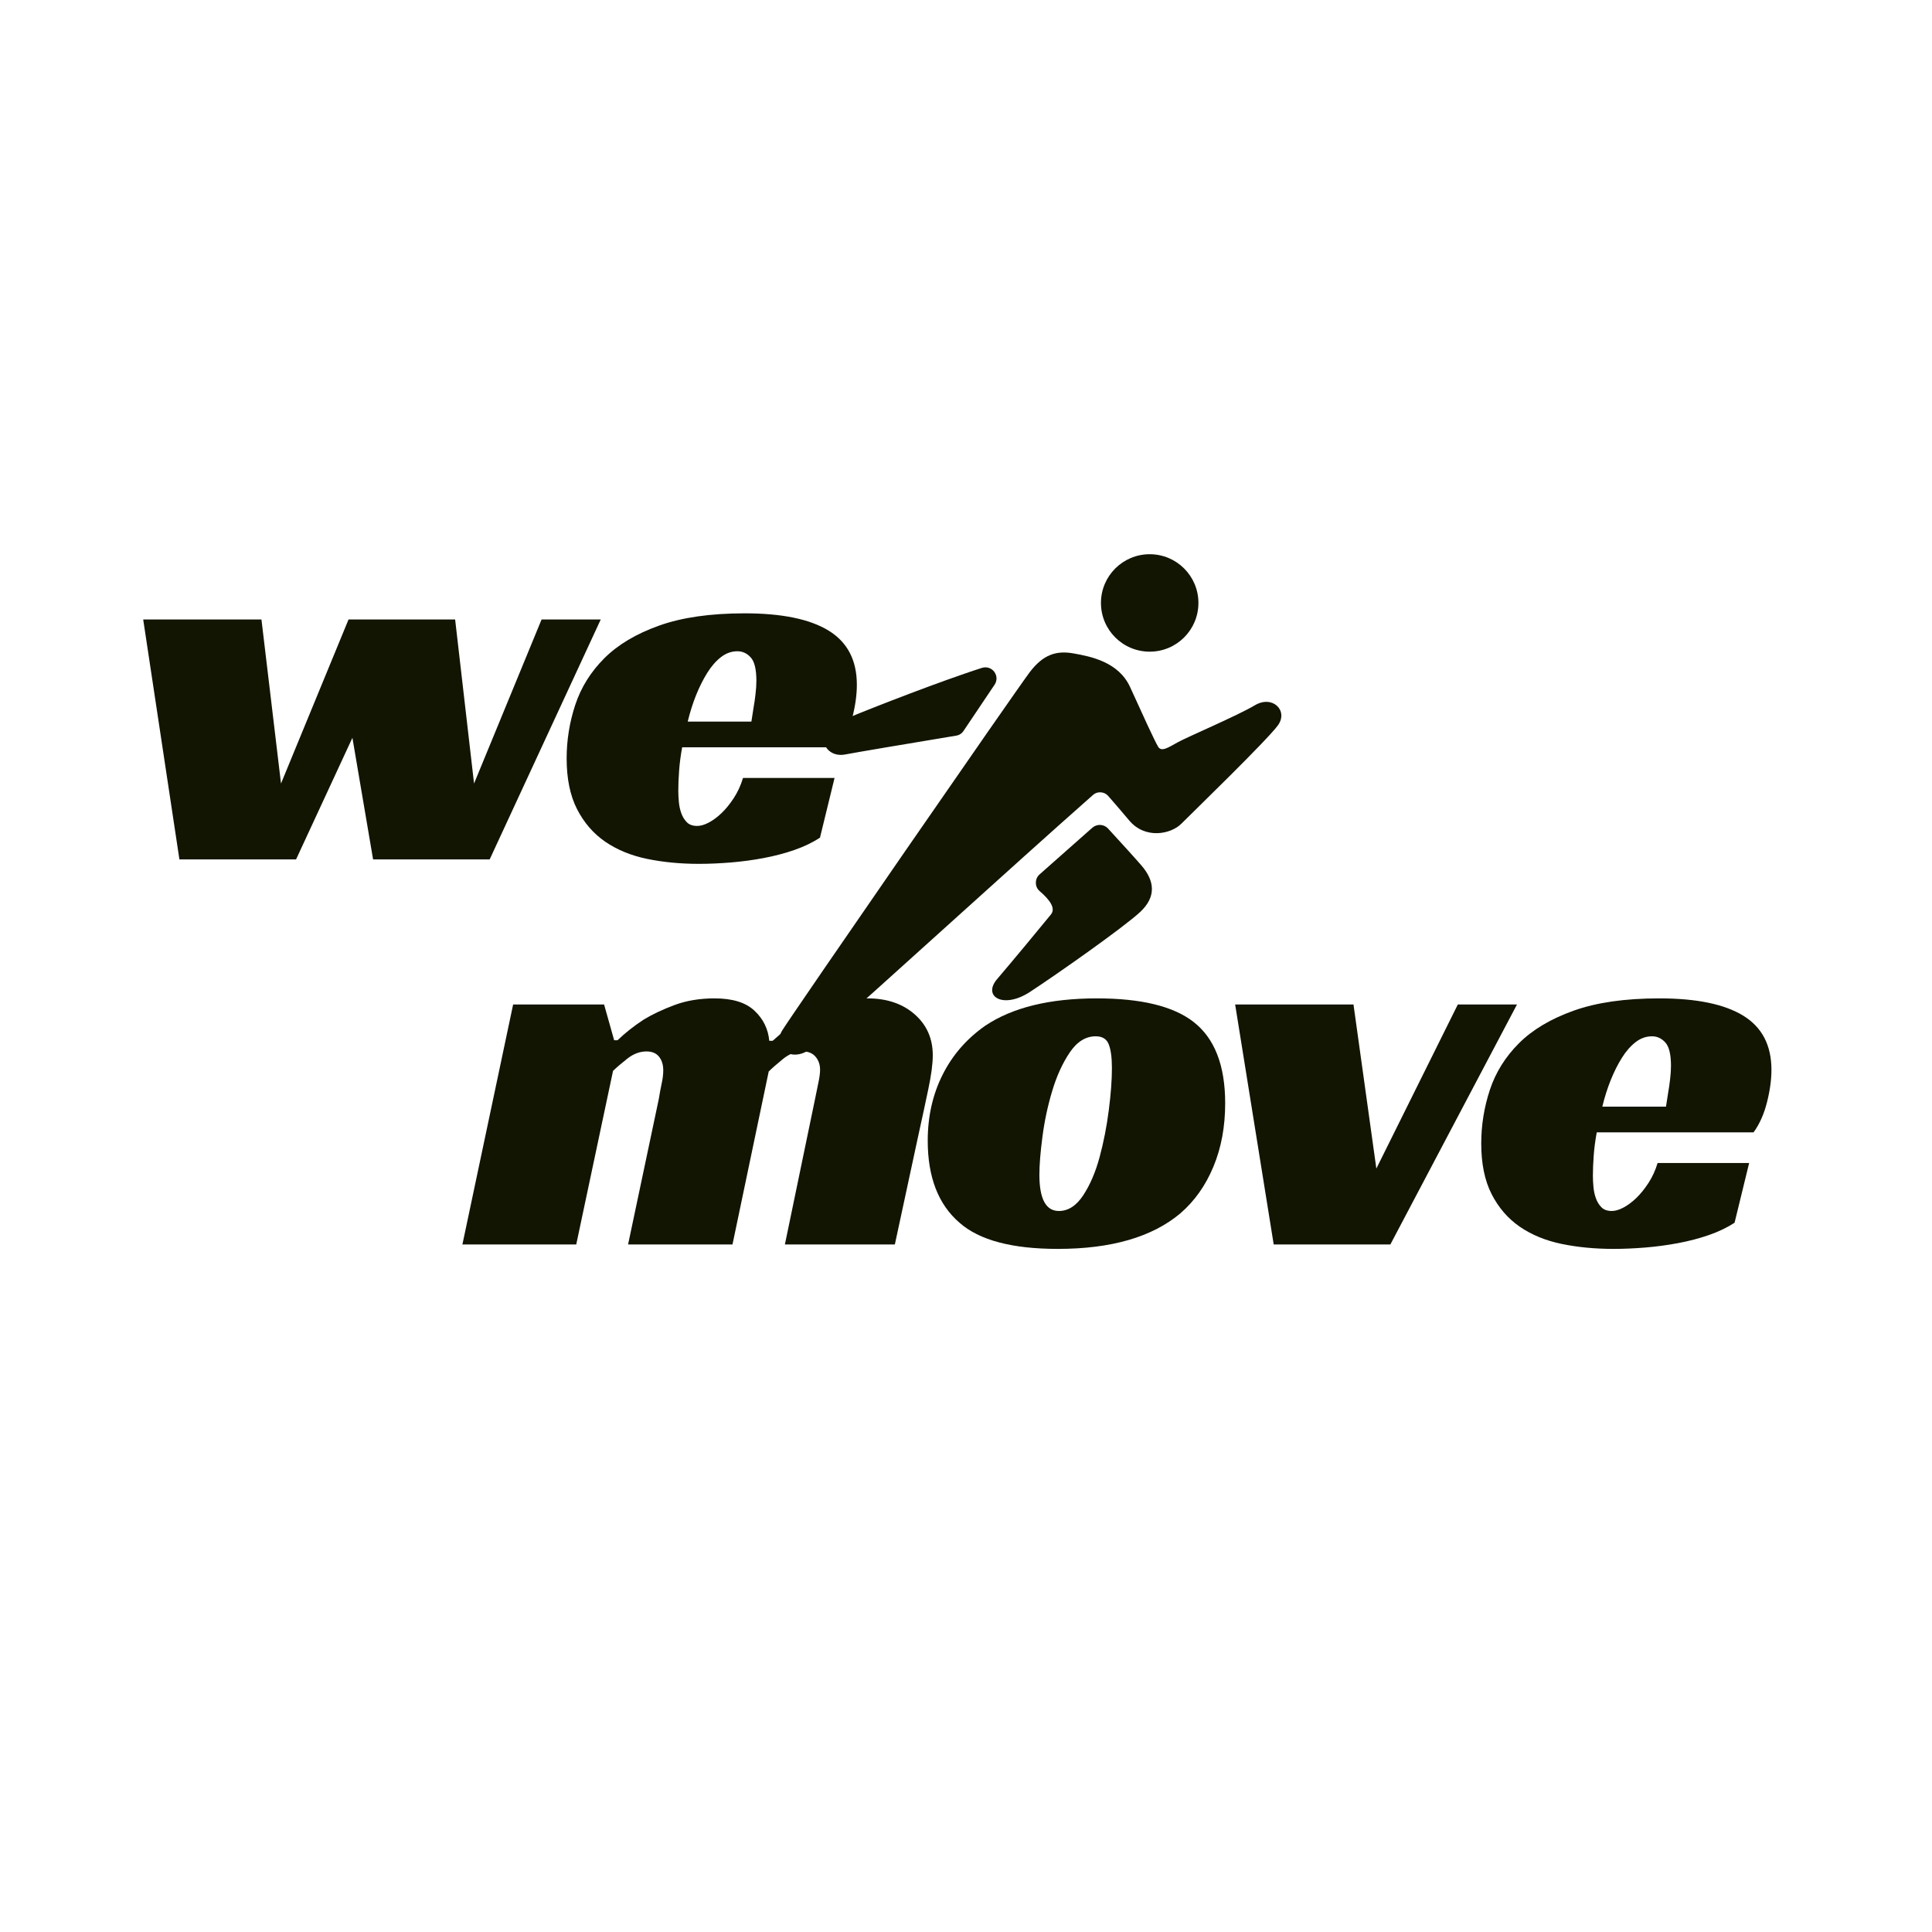 <?xml version="1.0" encoding="utf-8"?>
<svg xmlns="http://www.w3.org/2000/svg" height="500" preserveAspectRatio="xMidYMid meet" version="1.0" viewBox="0 0 375 375" width="500" zoomAndPan="magnify">
  <defs>
    <g/>
    <clipPath id="74924ef2cc">
      <path clip-rule="nonzero" d="M 151 107.539 L 249 107.539 L 249 205 L 151 205 Z M 151 107.539"/>
    </clipPath>
    <clipPath id="913b5ff9f8">
      <rect height="137" width="145" x="0" y="0"/>
    </clipPath>
  </defs>
  <g clip-path="url(#74924ef2cc)">
    <path d="M 156.902 203.863 C 153.52 206.105 149.641 203.512 151.875 199.934 C 154.117 196.348 197.328 133.801 199.91 130.418 C 202.504 127.035 205.039 126.234 208.375 126.828 C 211.707 127.422 217.141 128.469 219.371 133.402 C 221.613 138.332 224.148 143.902 224.801 144.953 C 225.445 145.996 226.742 145.102 228.633 144.059 C 230.527 143.016 240.141 138.93 243.57 136.891 C 247.004 134.852 250.094 137.934 248.055 140.77 C 246.02 143.609 231.324 157.844 229.289 159.891 C 227.25 161.93 222.266 162.934 219.176 159.246 C 217.539 157.289 216.094 155.629 215.102 154.5 C 214.723 154.059 214.234 153.828 213.66 153.789 C 213.082 153.75 212.566 153.926 212.137 154.312 C 195.418 169.086 173.617 189.074 156.902 203.863 Z M 223.156 107.574 C 228.379 107.574 232.613 111.805 232.613 117.031 C 232.613 122.258 228.379 126.488 223.156 126.488 C 217.93 126.488 213.695 122.258 213.695 117.031 C 213.695 111.805 217.93 107.574 223.156 107.574 Z M 215.07 160.816 C 217.656 163.637 220.348 166.59 221.516 167.945 C 224.109 170.93 224.5 174.02 221.32 177.004 C 218.133 179.984 205.09 189.148 199.91 192.535 C 194.734 195.918 190.648 193.43 193.535 190.047 C 196.422 186.664 201.801 180.191 203.984 177.5 C 204.961 176.309 203.773 174.66 201.812 172.977 C 201.324 172.555 201.062 172 201.062 171.348 C 201.062 170.703 201.305 170.137 201.793 169.711 L 212.031 160.652 C 212.926 159.883 214.273 159.949 215.07 160.816 Z M 190.59 129.637 C 189.555 129.969 188.484 130.32 187.363 130.711 C 178.414 133.789 166.266 138.578 162.18 140.363 C 158.094 142.156 159.887 147.234 164.07 146.438 C 166.148 146.035 176.094 144.367 185.59 142.789 C 186.203 142.691 186.691 142.371 187.031 141.855 C 189.266 138.52 191.312 135.477 193.047 132.902 C 193.574 132.125 193.543 131.148 192.988 130.398 C 192.422 129.648 191.488 129.355 190.59 129.637 Z M 190.59 129.637" fill="#111502" fill-opacity="1" fill-rule="evenodd"/>
  </g>
  <g transform="matrix(1, 0, 0, 1, 23, 62)">
    <g clip-path="url(#913b5ff9f8)">
      <g fill="#111502" fill-opacity="1">
        <g transform="translate(1.106, 104.814)">
          <g>
            <path d="M 3.688 -46.578 L 26.641 -46.578 L 30.438 -14.734 L 43.547 -46.578 L 64.234 -46.578 L 67.906 -14.734 L 81.016 -46.578 L 92.5 -46.578 L 70.938 0 L 48.312 0 L 44.297 -23.609 L 33.359 0 L 10.719 0 Z M 3.688 -46.578"/>
          </g>
        </g>
      </g>
      <g fill="#111502" fill-opacity="1">
        <g transform="translate(85.798, 104.814)">
          <g>
            <path d="M 23.609 -21.766 C 23.316 -20.18 23.117 -18.664 23.016 -17.219 C 22.91 -15.781 22.859 -14.484 22.859 -13.328 C 22.859 -12.672 22.895 -11.945 22.969 -11.156 C 23.039 -10.363 23.203 -9.625 23.453 -8.938 C 23.703 -8.25 24.062 -7.672 24.531 -7.203 C 25 -6.734 25.664 -6.5 26.531 -6.5 C 27.188 -6.5 27.926 -6.711 28.75 -7.141 C 29.582 -7.578 30.414 -8.191 31.25 -8.984 C 32.082 -9.785 32.875 -10.758 33.625 -11.906 C 34.383 -13.062 34.984 -14.363 35.422 -15.812 L 53.188 -15.812 L 50.359 -4.219 C 48.922 -3.281 47.258 -2.484 45.375 -1.828 C 43.5 -1.18 41.516 -0.66 39.422 -0.266 C 37.328 0.129 35.195 0.414 33.031 0.594 C 30.863 0.77 28.805 0.859 26.859 0.859 C 23.254 0.859 19.895 0.535 16.781 -0.109 C 13.676 -0.754 10.969 -1.867 8.656 -3.453 C 6.352 -5.047 4.531 -7.16 3.188 -9.797 C 1.852 -12.43 1.188 -15.703 1.188 -19.609 C 1.188 -23.141 1.742 -26.602 2.859 -30 C 3.984 -33.395 5.863 -36.41 8.5 -39.047 C 11.133 -41.68 14.672 -43.789 19.109 -45.375 C 23.555 -46.969 29.102 -47.766 35.75 -47.766 C 42.969 -47.766 48.398 -46.645 52.047 -44.406 C 55.691 -42.164 57.516 -38.664 57.516 -33.906 C 57.516 -31.957 57.223 -29.844 56.641 -27.562 C 56.066 -25.289 55.203 -23.359 54.047 -21.766 Z M 38.016 -34.656 C 38.016 -36.895 37.648 -38.41 36.922 -39.203 C 36.203 -40.004 35.336 -40.406 34.328 -40.406 C 33.18 -40.406 32.117 -40.023 31.141 -39.266 C 30.16 -38.504 29.273 -37.488 28.484 -36.219 C 27.691 -34.957 26.969 -33.516 26.312 -31.891 C 25.664 -30.273 25.125 -28.562 24.688 -26.75 L 37.047 -26.75 C 37.191 -27.613 37.332 -28.52 37.469 -29.469 C 37.613 -30.258 37.738 -31.125 37.844 -32.062 C 37.957 -33 38.016 -33.863 38.016 -34.656 Z M 38.016 -34.656"/>
          </g>
        </g>
      </g>
    </g>
  </g>
  <g fill="#111502" fill-opacity="1">
    <g transform="translate(90.832, 241.551)">
      <g>
        <path d="M 29.031 -39.641 C 30.539 -41.086 32.238 -42.426 34.125 -43.656 C 35.781 -44.664 37.766 -45.602 40.078 -46.469 C 42.391 -47.332 44.988 -47.766 47.875 -47.766 C 51.344 -47.766 53.922 -46.969 55.609 -45.375 C 57.305 -43.789 58.266 -41.844 58.484 -39.531 L 59.141 -39.531 C 60.797 -41.051 62.598 -42.426 64.547 -43.656 C 66.211 -44.664 68.164 -45.602 70.406 -46.469 C 72.645 -47.332 75.023 -47.766 77.547 -47.766 C 81.305 -47.766 84.359 -46.734 86.703 -44.672 C 89.047 -42.617 90.219 -39.969 90.219 -36.719 C 90.219 -35.062 89.926 -32.859 89.344 -30.109 C 88.77 -27.367 88.125 -24.375 87.406 -21.125 L 82.859 0 L 61.516 0 L 67.375 -28.266 C 67.594 -29.348 67.805 -30.395 68.016 -31.406 C 68.234 -32.414 68.344 -33.25 68.344 -33.906 C 68.344 -34.914 68.051 -35.758 67.469 -36.438 C 66.895 -37.125 66.066 -37.469 64.984 -37.469 C 63.609 -37.469 62.328 -36.977 61.141 -36 C 59.953 -35.031 59.031 -34.223 58.375 -33.578 L 51.344 0 L 31.078 0 L 37.047 -28.266 C 37.191 -29.203 37.367 -30.16 37.578 -31.141 C 37.797 -32.117 37.906 -33.004 37.906 -33.797 C 37.906 -34.879 37.633 -35.758 37.094 -36.438 C 36.551 -37.125 35.738 -37.469 34.656 -37.469 C 33.352 -37.469 32.109 -37 30.922 -36.062 C 29.734 -35.125 28.812 -34.332 28.156 -33.688 L 21.016 0 L -1.078 0 L 8.766 -46.578 L 26.422 -46.578 L 28.375 -39.641 Z M 29.031 -39.641"/>
      </g>
    </g>
  </g>
  <g fill="#111502" fill-opacity="1">
    <g transform="translate(178.775, 241.551)">
      <g>
        <path d="M 34.125 -47.766 C 42.707 -47.766 48.953 -46.25 52.859 -43.219 C 56.973 -40.039 59.031 -34.77 59.031 -27.406 C 59.031 -22.852 58.27 -18.754 56.75 -15.109 C 55.238 -11.461 53.109 -8.445 50.359 -6.062 C 44.879 -1.445 36.938 0.859 26.531 0.859 C 17.656 0.859 11.301 -0.832 7.469 -4.219 C 3.352 -7.758 1.297 -13.066 1.297 -20.141 C 1.297 -24.836 2.254 -29.098 4.172 -32.922 C 6.086 -36.754 8.848 -39.93 12.453 -42.453 C 17.723 -45.992 24.945 -47.766 34.125 -47.766 Z M 26.75 -6.5 C 28.562 -6.5 30.133 -7.508 31.469 -9.531 C 32.801 -11.551 33.863 -14.023 34.656 -16.953 C 35.445 -19.879 36.039 -22.91 36.438 -26.047 C 36.844 -29.191 37.047 -31.922 37.047 -34.234 C 37.047 -36.254 36.844 -37.785 36.438 -38.828 C 36.039 -39.879 35.195 -40.406 33.906 -40.406 C 31.957 -40.406 30.273 -39.359 28.859 -37.266 C 27.453 -35.172 26.316 -32.676 25.453 -29.781 C 24.586 -26.895 23.957 -23.938 23.562 -20.906 C 23.164 -17.875 22.969 -15.422 22.969 -13.547 C 22.969 -8.848 24.227 -6.5 26.75 -6.5 Z M 26.75 -6.5"/>
      </g>
    </g>
  </g>
  <g fill="#111502" fill-opacity="1">
    <g transform="translate(235.742, 241.551)">
      <g>
        <path d="M 4 -46.578 L 26.969 -46.578 L 31.406 -14.734 L 47.219 -46.578 L 58.703 -46.578 L 34.125 0 L 11.484 0 Z M 4 -46.578"/>
      </g>
    </g>
  </g>
  <g fill="#111502" fill-opacity="1">
    <g transform="translate(286.32, 241.551)">
      <g>
        <path d="M 23.609 -21.766 C 23.316 -20.18 23.117 -18.664 23.016 -17.219 C 22.91 -15.781 22.859 -14.484 22.859 -13.328 C 22.859 -12.672 22.895 -11.945 22.969 -11.156 C 23.039 -10.363 23.203 -9.625 23.453 -8.938 C 23.703 -8.25 24.062 -7.672 24.531 -7.203 C 25 -6.734 25.664 -6.5 26.531 -6.5 C 27.188 -6.5 27.926 -6.711 28.75 -7.141 C 29.582 -7.578 30.414 -8.191 31.25 -8.984 C 32.082 -9.785 32.875 -10.758 33.625 -11.906 C 34.383 -13.062 34.984 -14.363 35.422 -15.812 L 53.188 -15.812 L 50.359 -4.219 C 48.922 -3.281 47.258 -2.484 45.375 -1.828 C 43.5 -1.18 41.516 -0.66 39.422 -0.266 C 37.328 0.129 35.195 0.414 33.031 0.594 C 30.863 0.77 28.805 0.859 26.859 0.859 C 23.254 0.859 19.895 0.535 16.781 -0.109 C 13.676 -0.754 10.969 -1.867 8.656 -3.453 C 6.352 -5.047 4.531 -7.16 3.188 -9.797 C 1.852 -12.43 1.188 -15.703 1.188 -19.609 C 1.188 -23.141 1.742 -26.602 2.859 -30 C 3.984 -33.395 5.863 -36.41 8.5 -39.047 C 11.133 -41.68 14.672 -43.789 19.109 -45.375 C 23.555 -46.969 29.102 -47.766 35.75 -47.766 C 42.969 -47.766 48.398 -46.645 52.047 -44.406 C 55.691 -42.164 57.516 -38.664 57.516 -33.906 C 57.516 -31.957 57.223 -29.844 56.641 -27.562 C 56.066 -25.289 55.203 -23.359 54.047 -21.766 Z M 38.016 -34.656 C 38.016 -36.895 37.648 -38.41 36.922 -39.203 C 36.203 -40.004 35.336 -40.406 34.328 -40.406 C 33.18 -40.406 32.117 -40.023 31.141 -39.266 C 30.16 -38.504 29.273 -37.488 28.484 -36.219 C 27.691 -34.957 26.969 -33.516 26.312 -31.891 C 25.664 -30.273 25.125 -28.562 24.688 -26.75 L 37.047 -26.75 C 37.191 -27.613 37.332 -28.52 37.469 -29.469 C 37.613 -30.258 37.738 -31.125 37.844 -32.062 C 37.957 -33 38.016 -33.863 38.016 -34.656 Z M 38.016 -34.656"/>
      </g>
    </g>
  </g>
</svg>